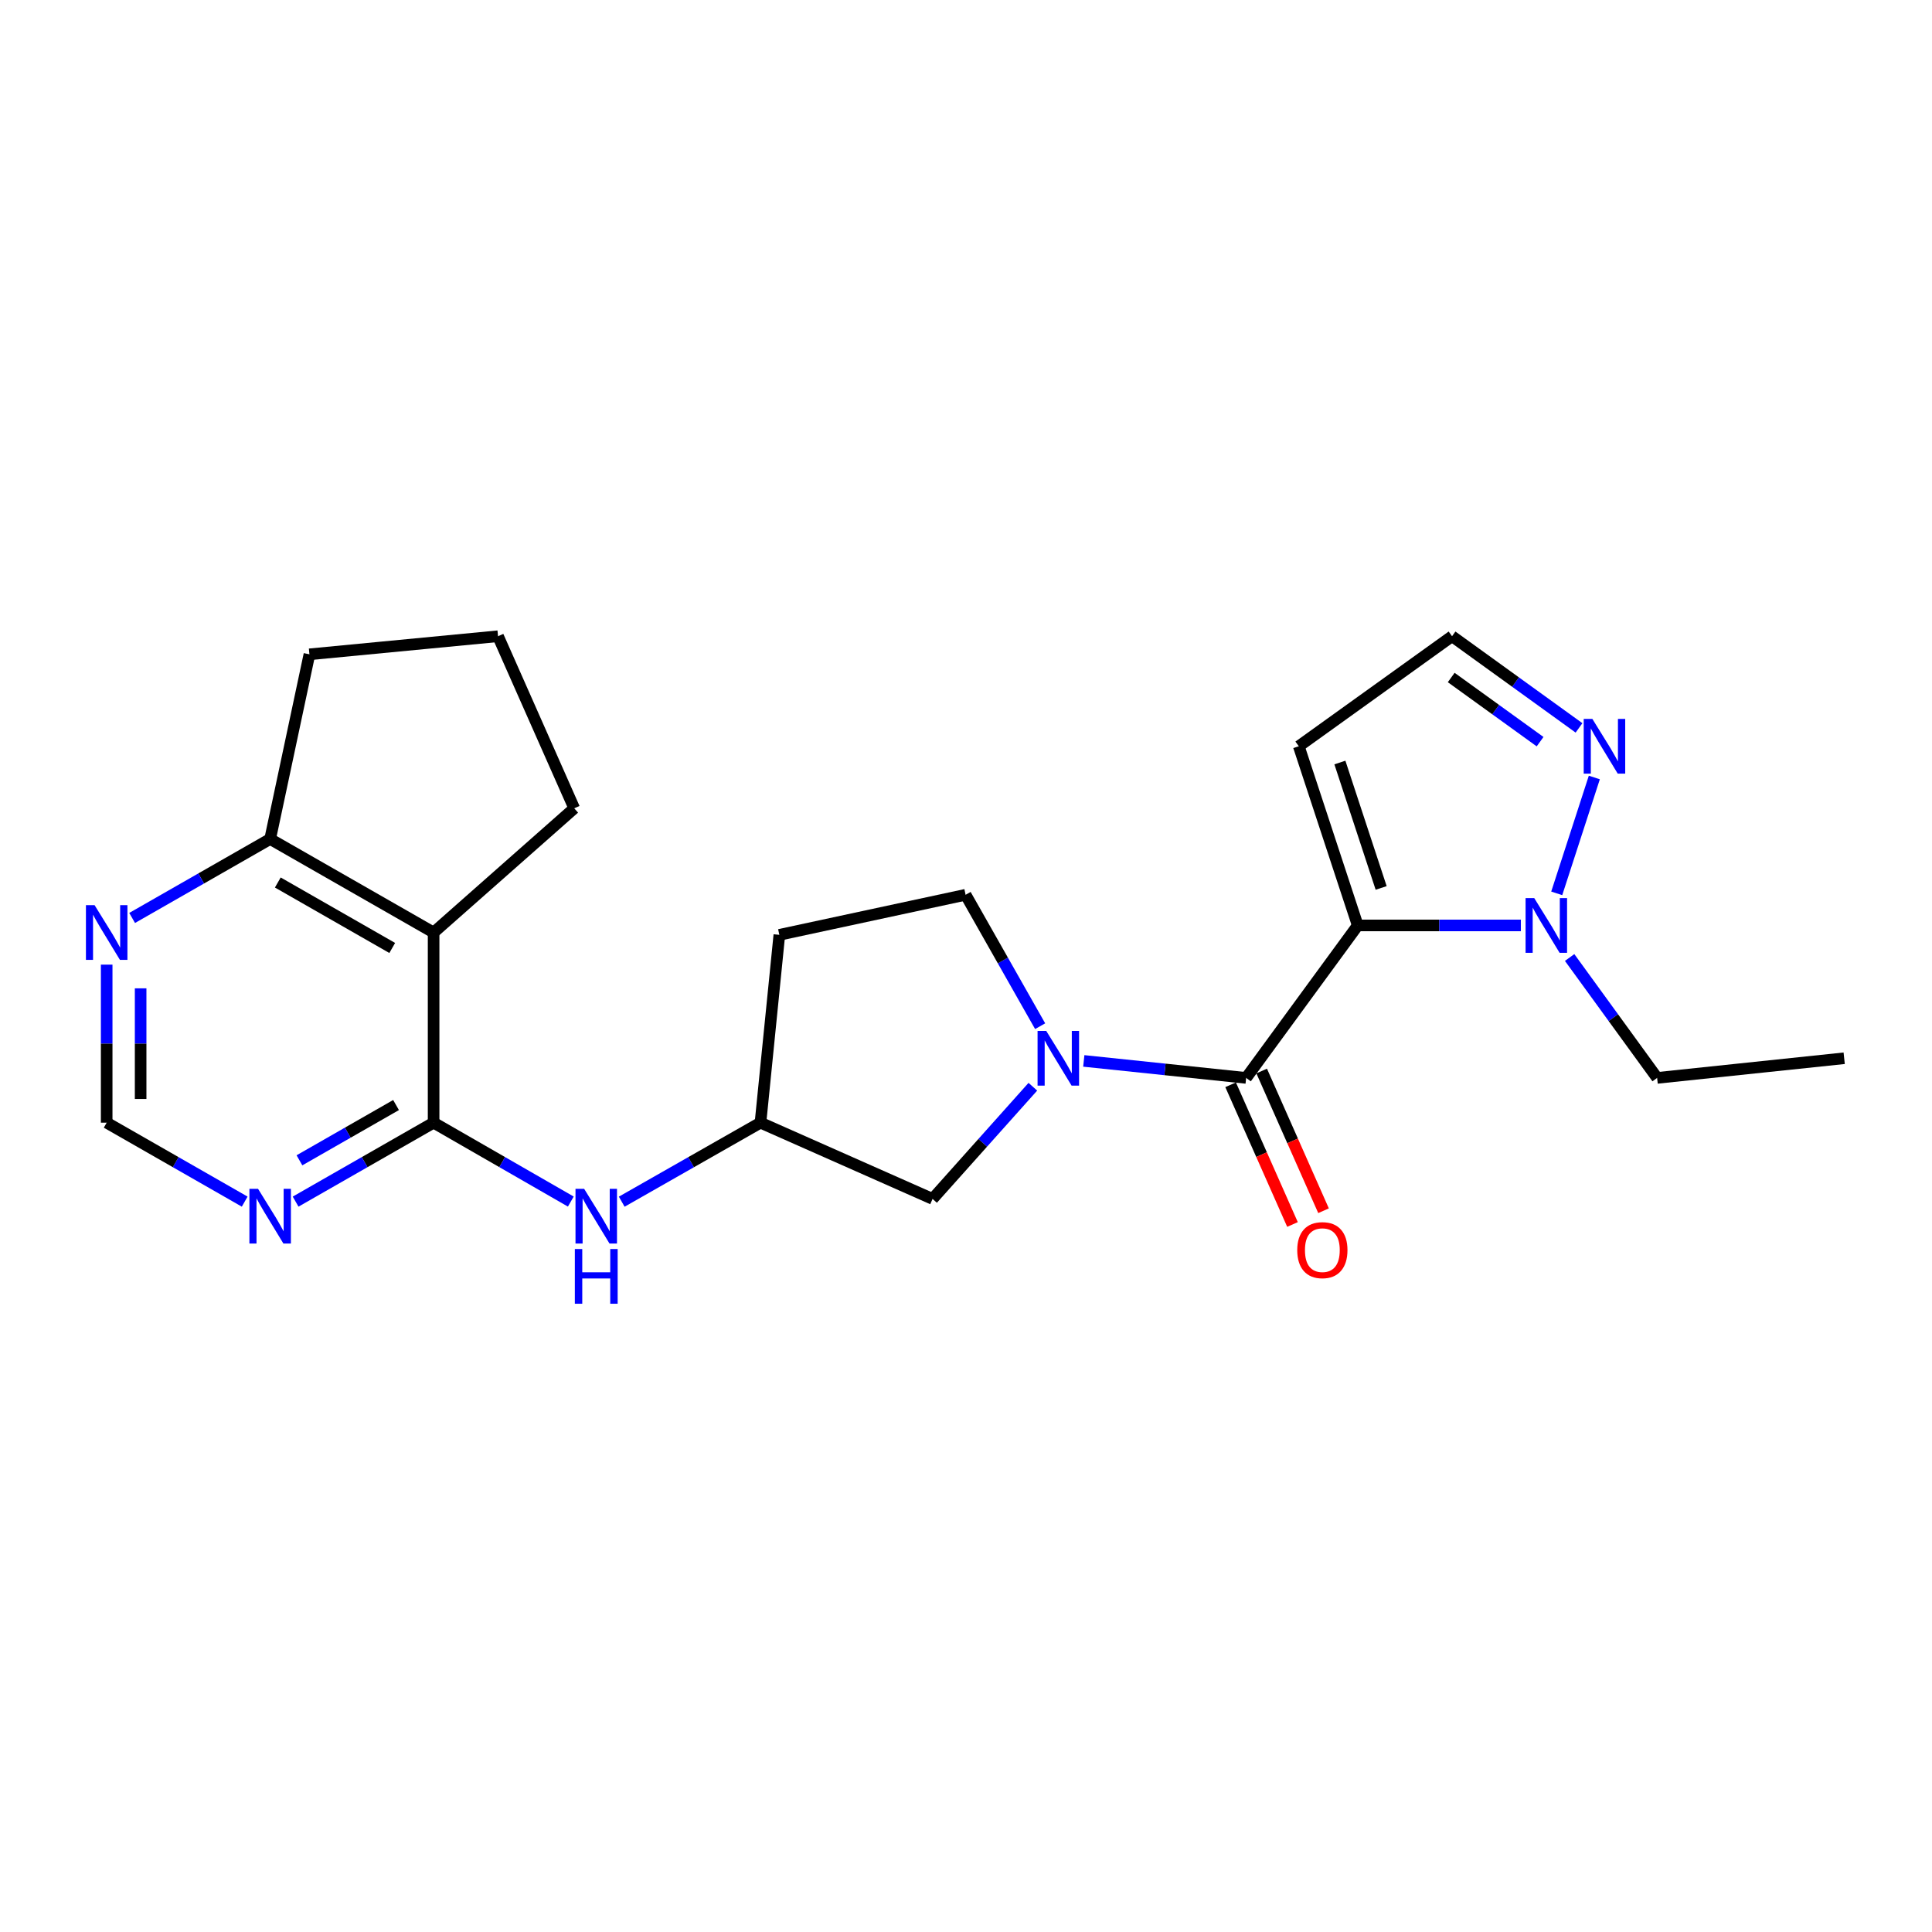 <?xml version='1.0' encoding='iso-8859-1'?>
<svg version='1.1' baseProfile='full'
              xmlns='http://www.w3.org/2000/svg'
                      xmlns:rdkit='http://www.rdkit.org/xml'
                      xmlns:xlink='http://www.w3.org/1999/xlink'
                  xml:space='preserve'
width='1000px' height='1000px' viewBox='0 0 1000 1000'>
<!-- END OF HEADER -->
<rect style='opacity:1.0;fill:#FFFFFF;stroke:none' width='1000' height='1000' x='0' y='0'> </rect>
<path class='bond-0' d='M 702.765,479.001 L 645.002,557.922' style='fill:none;fill-rule:evenodd;stroke:#000000;stroke-width:6px;stroke-linecap:butt;stroke-linejoin:miter;stroke-opacity:1' />
<path class='bond-3' d='M 702.765,479.001 L 744.98,479.001' style='fill:none;fill-rule:evenodd;stroke:#000000;stroke-width:6px;stroke-linecap:butt;stroke-linejoin:miter;stroke-opacity:1' />
<path class='bond-3' d='M 744.98,479.001 L 787.194,479.001' style='fill:none;fill-rule:evenodd;stroke:#0000FF;stroke-width:6px;stroke-linecap:butt;stroke-linejoin:miter;stroke-opacity:1' />
<path class='bond-7' d='M 702.765,479.001 L 672.253,386.264' style='fill:none;fill-rule:evenodd;stroke:#000000;stroke-width:6px;stroke-linecap:butt;stroke-linejoin:miter;stroke-opacity:1' />
<path class='bond-7' d='M 714.883,459.597 L 693.524,394.682' style='fill:none;fill-rule:evenodd;stroke:#000000;stroke-width:6px;stroke-linecap:butt;stroke-linejoin:miter;stroke-opacity:1' />
<path class='bond-1' d='M 645.002,557.922 L 602.985,553.525' style='fill:none;fill-rule:evenodd;stroke:#000000;stroke-width:6px;stroke-linecap:butt;stroke-linejoin:miter;stroke-opacity:1' />
<path class='bond-1' d='M 602.985,553.525 L 560.967,549.128' style='fill:none;fill-rule:evenodd;stroke:#0000FF;stroke-width:6px;stroke-linecap:butt;stroke-linejoin:miter;stroke-opacity:1' />
<path class='bond-15' d='M 636.967,561.48 L 652.98,597.636' style='fill:none;fill-rule:evenodd;stroke:#000000;stroke-width:6px;stroke-linecap:butt;stroke-linejoin:miter;stroke-opacity:1' />
<path class='bond-15' d='M 652.98,597.636 L 668.993,633.791' style='fill:none;fill-rule:evenodd;stroke:#FF0000;stroke-width:6px;stroke-linecap:butt;stroke-linejoin:miter;stroke-opacity:1' />
<path class='bond-15' d='M 653.037,554.363 L 669.05,590.519' style='fill:none;fill-rule:evenodd;stroke:#000000;stroke-width:6px;stroke-linecap:butt;stroke-linejoin:miter;stroke-opacity:1' />
<path class='bond-15' d='M 669.05,590.519 L 685.062,626.674' style='fill:none;fill-rule:evenodd;stroke:#FF0000;stroke-width:6px;stroke-linecap:butt;stroke-linejoin:miter;stroke-opacity:1' />
<path class='bond-10' d='M 534.602,562.494 L 508.65,591.525' style='fill:none;fill-rule:evenodd;stroke:#0000FF;stroke-width:6px;stroke-linecap:butt;stroke-linejoin:miter;stroke-opacity:1' />
<path class='bond-10' d='M 508.65,591.525 L 482.698,620.557' style='fill:none;fill-rule:evenodd;stroke:#000000;stroke-width:6px;stroke-linecap:butt;stroke-linejoin:miter;stroke-opacity:1' />
<path class='bond-14' d='M 538.373,531.156 L 519.084,497.145' style='fill:none;fill-rule:evenodd;stroke:#0000FF;stroke-width:6px;stroke-linecap:butt;stroke-linejoin:miter;stroke-opacity:1' />
<path class='bond-14' d='M 519.084,497.145 L 499.794,463.135' style='fill:none;fill-rule:evenodd;stroke:#000000;stroke-width:6px;stroke-linecap:butt;stroke-linejoin:miter;stroke-opacity:1' />
<path class='bond-2' d='M 224.434,581.092 L 259.942,601.51' style='fill:none;fill-rule:evenodd;stroke:#000000;stroke-width:6px;stroke-linecap:butt;stroke-linejoin:miter;stroke-opacity:1' />
<path class='bond-2' d='M 259.942,601.51 L 295.45,621.929' style='fill:none;fill-rule:evenodd;stroke:#0000FF;stroke-width:6px;stroke-linecap:butt;stroke-linejoin:miter;stroke-opacity:1' />
<path class='bond-4' d='M 224.434,581.092 L 224.434,482.672' style='fill:none;fill-rule:evenodd;stroke:#000000;stroke-width:6px;stroke-linecap:butt;stroke-linejoin:miter;stroke-opacity:1' />
<path class='bond-6' d='M 224.434,581.092 L 188.721,601.526' style='fill:none;fill-rule:evenodd;stroke:#000000;stroke-width:6px;stroke-linecap:butt;stroke-linejoin:miter;stroke-opacity:1' />
<path class='bond-6' d='M 188.721,601.526 L 153.007,621.961' style='fill:none;fill-rule:evenodd;stroke:#0000FF;stroke-width:6px;stroke-linecap:butt;stroke-linejoin:miter;stroke-opacity:1' />
<path class='bond-6' d='M 204.992,571.968 L 179.993,586.272' style='fill:none;fill-rule:evenodd;stroke:#000000;stroke-width:6px;stroke-linecap:butt;stroke-linejoin:miter;stroke-opacity:1' />
<path class='bond-6' d='M 179.993,586.272 L 154.993,600.576' style='fill:none;fill-rule:evenodd;stroke:#0000FF;stroke-width:6px;stroke-linecap:butt;stroke-linejoin:miter;stroke-opacity:1' />
<path class='bond-5' d='M 805.76,462.403 L 825.222,402.425' style='fill:none;fill-rule:evenodd;stroke:#0000FF;stroke-width:6px;stroke-linecap:butt;stroke-linejoin:miter;stroke-opacity:1' />
<path class='bond-19' d='M 812.437,495.6 L 835.082,526.761' style='fill:none;fill-rule:evenodd;stroke:#0000FF;stroke-width:6px;stroke-linecap:butt;stroke-linejoin:miter;stroke-opacity:1' />
<path class='bond-19' d='M 835.082,526.761 L 857.727,557.922' style='fill:none;fill-rule:evenodd;stroke:#000000;stroke-width:6px;stroke-linecap:butt;stroke-linejoin:miter;stroke-opacity:1' />
<path class='bond-9' d='M 224.434,482.672 L 139.831,434.263' style='fill:none;fill-rule:evenodd;stroke:#000000;stroke-width:6px;stroke-linecap:butt;stroke-linejoin:miter;stroke-opacity:1' />
<path class='bond-9' d='M 203.015,490.665 L 143.793,456.779' style='fill:none;fill-rule:evenodd;stroke:#000000;stroke-width:6px;stroke-linecap:butt;stroke-linejoin:miter;stroke-opacity:1' />
<path class='bond-18' d='M 224.434,482.672 L 297.224,418.377' style='fill:none;fill-rule:evenodd;stroke:#000000;stroke-width:6px;stroke-linecap:butt;stroke-linejoin:miter;stroke-opacity:1' />
<path class='bond-23' d='M 817.294,376.754 L 784.434,353.033' style='fill:none;fill-rule:evenodd;stroke:#0000FF;stroke-width:6px;stroke-linecap:butt;stroke-linejoin:miter;stroke-opacity:1' />
<path class='bond-23' d='M 784.434,353.033 L 751.575,329.311' style='fill:none;fill-rule:evenodd;stroke:#000000;stroke-width:6px;stroke-linecap:butt;stroke-linejoin:miter;stroke-opacity:1' />
<path class='bond-23' d='M 797.149,383.888 L 774.147,367.283' style='fill:none;fill-rule:evenodd;stroke:#0000FF;stroke-width:6px;stroke-linecap:butt;stroke-linejoin:miter;stroke-opacity:1' />
<path class='bond-23' d='M 774.147,367.283 L 751.146,350.677' style='fill:none;fill-rule:evenodd;stroke:#000000;stroke-width:6px;stroke-linecap:butt;stroke-linejoin:miter;stroke-opacity:1' />
<path class='bond-13' d='M 126.653,621.962 L 90.935,601.527' style='fill:none;fill-rule:evenodd;stroke:#0000FF;stroke-width:6px;stroke-linecap:butt;stroke-linejoin:miter;stroke-opacity:1' />
<path class='bond-13' d='M 90.935,601.527 L 55.217,581.092' style='fill:none;fill-rule:evenodd;stroke:#000000;stroke-width:6px;stroke-linecap:butt;stroke-linejoin:miter;stroke-opacity:1' />
<path class='bond-12' d='M 672.253,386.264 L 751.575,329.311' style='fill:none;fill-rule:evenodd;stroke:#000000;stroke-width:6px;stroke-linecap:butt;stroke-linejoin:miter;stroke-opacity:1' />
<path class='bond-8' d='M 321.804,621.992 L 357.713,601.542' style='fill:none;fill-rule:evenodd;stroke:#0000FF;stroke-width:6px;stroke-linecap:butt;stroke-linejoin:miter;stroke-opacity:1' />
<path class='bond-8' d='M 357.713,601.542 L 393.622,581.092' style='fill:none;fill-rule:evenodd;stroke:#000000;stroke-width:6px;stroke-linecap:butt;stroke-linejoin:miter;stroke-opacity:1' />
<path class='bond-21' d='M 139.831,434.263 L 160.159,338.675' style='fill:none;fill-rule:evenodd;stroke:#000000;stroke-width:6px;stroke-linecap:butt;stroke-linejoin:miter;stroke-opacity:1' />
<path class='bond-25' d='M 139.831,434.263 L 104.112,454.698' style='fill:none;fill-rule:evenodd;stroke:#000000;stroke-width:6px;stroke-linecap:butt;stroke-linejoin:miter;stroke-opacity:1' />
<path class='bond-25' d='M 104.112,454.698 L 68.394,475.133' style='fill:none;fill-rule:evenodd;stroke:#0000FF;stroke-width:6px;stroke-linecap:butt;stroke-linejoin:miter;stroke-opacity:1' />
<path class='bond-16' d='M 482.698,620.557 L 393.622,581.092' style='fill:none;fill-rule:evenodd;stroke:#000000;stroke-width:6px;stroke-linecap:butt;stroke-linejoin:miter;stroke-opacity:1' />
<path class='bond-11' d='M 55.217,499.292 L 55.217,540.192' style='fill:none;fill-rule:evenodd;stroke:#0000FF;stroke-width:6px;stroke-linecap:butt;stroke-linejoin:miter;stroke-opacity:1' />
<path class='bond-11' d='M 55.217,540.192 L 55.217,581.092' style='fill:none;fill-rule:evenodd;stroke:#000000;stroke-width:6px;stroke-linecap:butt;stroke-linejoin:miter;stroke-opacity:1' />
<path class='bond-11' d='M 72.792,511.562 L 72.792,540.192' style='fill:none;fill-rule:evenodd;stroke:#0000FF;stroke-width:6px;stroke-linecap:butt;stroke-linejoin:miter;stroke-opacity:1' />
<path class='bond-11' d='M 72.792,540.192 L 72.792,568.822' style='fill:none;fill-rule:evenodd;stroke:#000000;stroke-width:6px;stroke-linecap:butt;stroke-linejoin:miter;stroke-opacity:1' />
<path class='bond-17' d='M 499.794,463.135 L 403.386,483.873' style='fill:none;fill-rule:evenodd;stroke:#000000;stroke-width:6px;stroke-linecap:butt;stroke-linejoin:miter;stroke-opacity:1' />
<path class='bond-24' d='M 393.622,581.092 L 403.386,483.873' style='fill:none;fill-rule:evenodd;stroke:#000000;stroke-width:6px;stroke-linecap:butt;stroke-linejoin:miter;stroke-opacity:1' />
<path class='bond-20' d='M 297.224,418.377 L 257.778,329.311' style='fill:none;fill-rule:evenodd;stroke:#000000;stroke-width:6px;stroke-linecap:butt;stroke-linejoin:miter;stroke-opacity:1' />
<path class='bond-22' d='M 857.727,557.922 L 954.545,547.748' style='fill:none;fill-rule:evenodd;stroke:#000000;stroke-width:6px;stroke-linecap:butt;stroke-linejoin:miter;stroke-opacity:1' />
<path class='bond-26' d='M 257.778,329.311 L 160.159,338.675' style='fill:none;fill-rule:evenodd;stroke:#000000;stroke-width:6px;stroke-linecap:butt;stroke-linejoin:miter;stroke-opacity:1' />
<path  class='atom-2' d='M 541.524 533.588
L 550.804 548.588
Q 551.724 550.068, 553.204 552.748
Q 554.684 555.428, 554.764 555.588
L 554.764 533.588
L 558.524 533.588
L 558.524 561.908
L 554.644 561.908
L 544.684 545.508
Q 543.524 543.588, 542.284 541.388
Q 541.084 539.188, 540.724 538.508
L 540.724 561.908
L 537.044 561.908
L 537.044 533.588
L 541.524 533.588
' fill='#0000FF'/>
<path  class='atom-4' d='M 794.114 464.841
L 803.394 479.841
Q 804.314 481.321, 805.794 484.001
Q 807.274 486.681, 807.354 486.841
L 807.354 464.841
L 811.114 464.841
L 811.114 493.161
L 807.234 493.161
L 797.274 476.761
Q 796.114 474.841, 794.874 472.641
Q 793.674 470.441, 793.314 469.761
L 793.314 493.161
L 789.634 493.161
L 789.634 464.841
L 794.114 464.841
' fill='#0000FF'/>
<path  class='atom-6' d='M 824.206 372.104
L 833.486 387.104
Q 834.406 388.584, 835.886 391.264
Q 837.366 393.944, 837.446 394.104
L 837.446 372.104
L 841.206 372.104
L 841.206 400.424
L 837.326 400.424
L 827.366 384.024
Q 826.206 382.104, 824.966 379.904
Q 823.766 377.704, 823.406 377.024
L 823.406 400.424
L 819.726 400.424
L 819.726 372.104
L 824.206 372.104
' fill='#0000FF'/>
<path  class='atom-7' d='M 133.571 615.341
L 142.851 630.341
Q 143.771 631.821, 145.251 634.501
Q 146.731 637.181, 146.811 637.341
L 146.811 615.341
L 150.571 615.341
L 150.571 643.661
L 146.691 643.661
L 136.731 627.261
Q 135.571 625.341, 134.331 623.141
Q 133.131 620.941, 132.771 620.261
L 132.771 643.661
L 129.091 643.661
L 129.091 615.341
L 133.571 615.341
' fill='#0000FF'/>
<path  class='atom-9' d='M 302.358 615.341
L 311.638 630.341
Q 312.558 631.821, 314.038 634.501
Q 315.518 637.181, 315.598 637.341
L 315.598 615.341
L 319.358 615.341
L 319.358 643.661
L 315.478 643.661
L 305.518 627.261
Q 304.358 625.341, 303.118 623.141
Q 301.918 620.941, 301.558 620.261
L 301.558 643.661
L 297.878 643.661
L 297.878 615.341
L 302.358 615.341
' fill='#0000FF'/>
<path  class='atom-9' d='M 297.538 646.493
L 301.378 646.493
L 301.378 658.533
L 315.858 658.533
L 315.858 646.493
L 319.698 646.493
L 319.698 674.813
L 315.858 674.813
L 315.858 661.733
L 301.378 661.733
L 301.378 674.813
L 297.538 674.813
L 297.538 646.493
' fill='#0000FF'/>
<path  class='atom-12' d='M 48.957 468.512
L 58.237 483.512
Q 59.157 484.992, 60.637 487.672
Q 62.117 490.352, 62.197 490.512
L 62.197 468.512
L 65.957 468.512
L 65.957 496.832
L 62.077 496.832
L 52.117 480.432
Q 50.957 478.512, 49.717 476.312
Q 48.517 474.112, 48.157 473.432
L 48.157 496.832
L 44.477 496.832
L 44.477 468.512
L 48.957 468.512
' fill='#0000FF'/>
<path  class='atom-16' d='M 671.448 647.068
Q 671.448 640.268, 674.808 636.468
Q 678.168 632.668, 684.448 632.668
Q 690.728 632.668, 694.088 636.468
Q 697.448 640.268, 697.448 647.068
Q 697.448 653.948, 694.048 657.868
Q 690.648 661.748, 684.448 661.748
Q 678.208 661.748, 674.808 657.868
Q 671.448 653.988, 671.448 647.068
M 684.448 658.548
Q 688.768 658.548, 691.088 655.668
Q 693.448 652.748, 693.448 647.068
Q 693.448 641.508, 691.088 638.708
Q 688.768 635.868, 684.448 635.868
Q 680.128 635.868, 677.768 638.668
Q 675.448 641.468, 675.448 647.068
Q 675.448 652.788, 677.768 655.668
Q 680.128 658.548, 684.448 658.548
' fill='#FF0000'/>
</svg>

